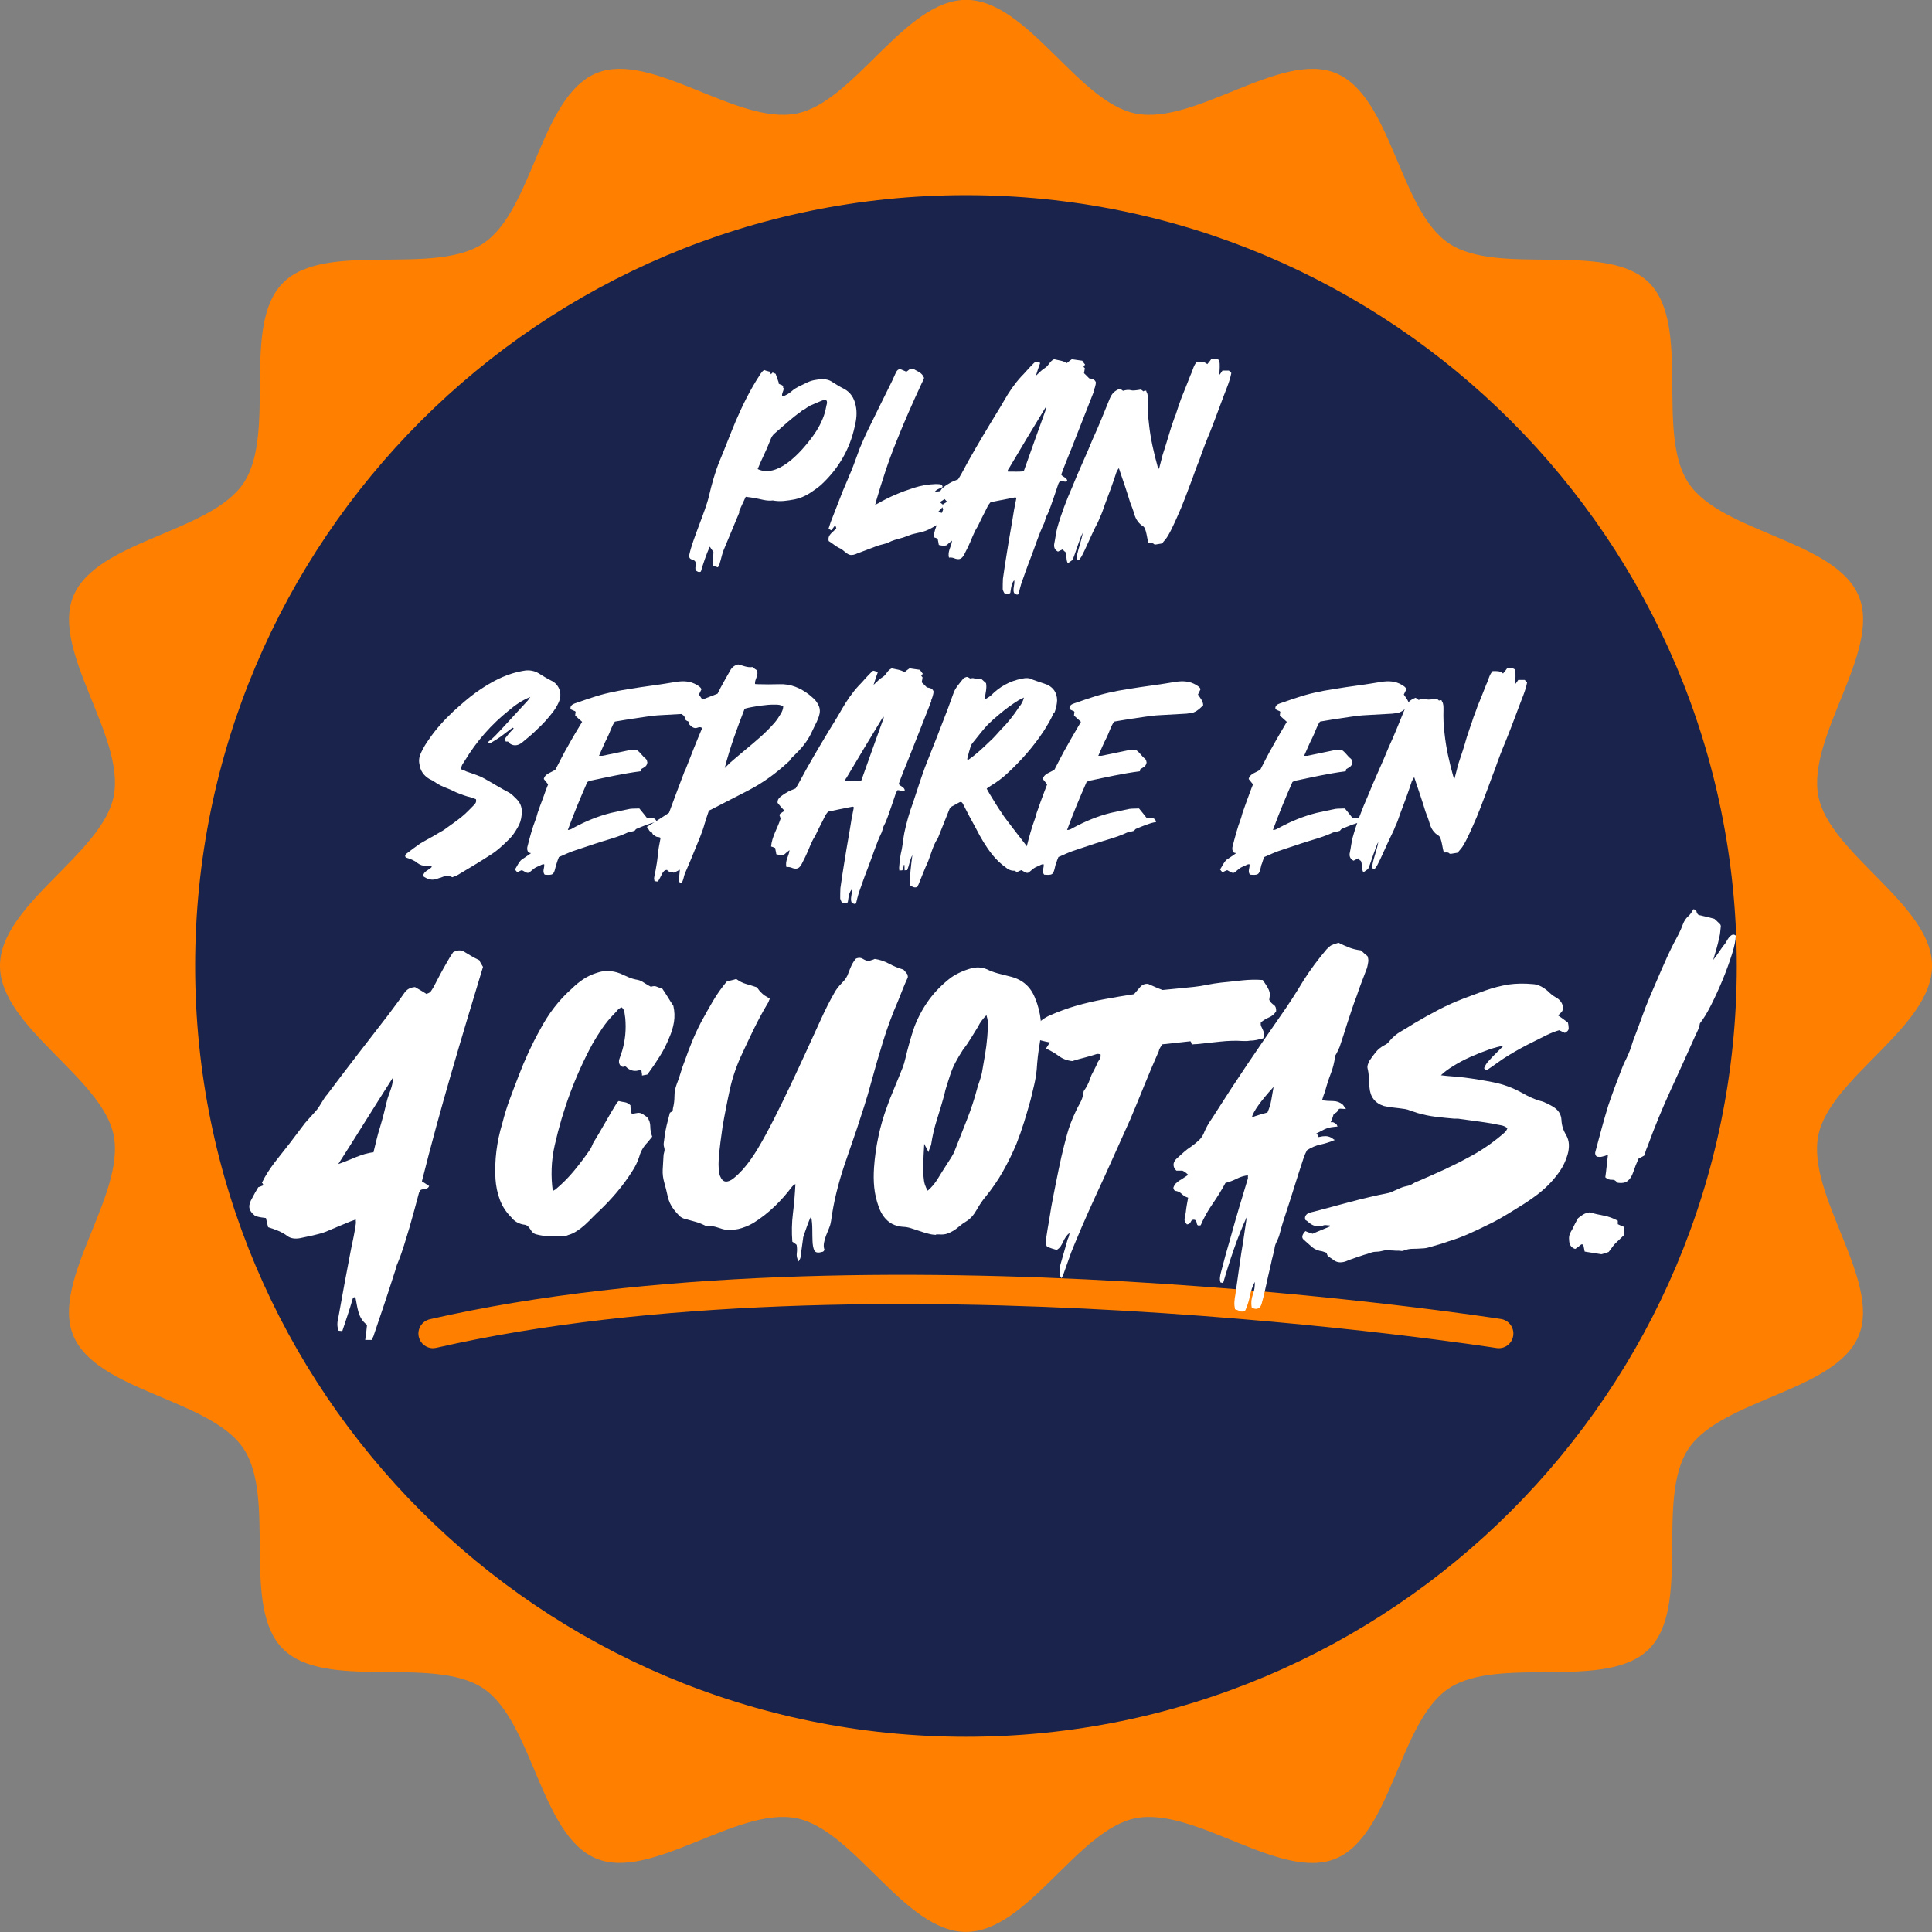 <svg width="124" height="124" viewBox="0 0 124 124" fill="none" xmlns="http://www.w3.org/2000/svg">
<rect x="0" y="0" width="124" height="124" fill="#808080" stroke="none"/>
<g clip-path="url(#clip0_437_1148)">
<path d="M124 61.998C124 65.929 117.438 69.168 116.703 72.882C115.944 76.71 120.752 82.206 119.296 85.728C117.811 89.31 110.509 89.791 108.373 92.978C106.224 96.188 108.562 103.113 105.837 105.837C103.117 108.557 96.188 106.224 92.978 108.369C89.791 110.504 89.315 117.801 85.728 119.291C82.206 120.752 76.71 115.944 72.882 116.698C69.168 117.433 65.929 123.995 61.998 123.995C58.066 123.995 54.828 117.433 51.113 116.698C47.285 115.939 41.789 120.747 38.268 119.286C34.685 117.801 34.204 110.499 31.018 108.364C27.808 106.214 20.883 108.552 18.158 105.828C15.438 103.108 17.771 96.178 15.627 92.968C13.491 89.782 6.194 89.305 4.705 85.718C3.243 82.197 8.051 76.7 7.297 72.873C6.562 69.158 0 65.92 0 61.988C0 58.057 6.562 54.818 7.297 51.104C8.056 47.276 3.248 41.78 4.709 38.258C6.194 34.676 13.496 34.195 15.631 31.008C17.781 27.798 15.443 20.873 18.168 18.149C20.887 15.429 27.817 17.762 31.027 15.617C34.214 13.482 34.69 6.185 38.277 4.695C41.798 3.234 47.295 8.042 51.123 7.288C54.837 6.552 58.076 -0.009 62.007 -0.009C65.939 -0.009 69.177 6.552 72.891 7.288C76.719 8.047 82.216 3.238 85.737 4.695C89.32 6.18 89.8 13.482 92.987 15.617C96.197 17.767 103.122 15.429 105.847 18.153C108.567 20.873 106.233 27.803 108.378 31.013C110.513 34.2 117.811 34.676 119.3 38.263C120.762 41.784 115.953 47.281 116.708 51.108C117.443 54.823 124.005 58.062 124.005 61.993L124 61.998Z" fill="#FF8000"/>
<path d="M61.998 111.47C89.321 111.47 111.47 89.321 111.47 61.998C111.47 34.675 89.321 12.525 61.998 12.525C34.675 12.525 12.525 34.675 12.525 61.998C12.525 89.321 34.675 111.47 61.998 111.47Z" fill="#19234B"/>
<path d="M27.798 86.534C27.369 86.534 26.978 86.237 26.879 85.803C26.761 85.294 27.082 84.79 27.586 84.672C55.469 78.294 95.933 84.596 96.339 84.657C96.853 84.738 97.201 85.223 97.121 85.737C97.041 86.251 96.56 86.604 96.042 86.519C95.641 86.454 55.526 80.212 28.006 86.505C27.935 86.519 27.864 86.529 27.793 86.529L27.798 86.534Z" fill="#FF8000"/>
<path d="M41.798 63.327C41.931 63.28 42.048 63.28 42.152 63.327C42.256 63.374 42.378 63.416 42.506 63.45C42.619 63.614 42.732 63.789 42.85 63.977C42.963 64.166 43.085 64.355 43.217 64.553C43.298 64.911 43.312 65.264 43.255 65.604C43.199 65.948 43.095 66.283 42.949 66.608C42.784 67.018 42.59 67.404 42.359 67.772C42.133 68.14 41.888 68.503 41.624 68.861C41.591 68.927 41.558 68.965 41.525 68.97C41.492 68.979 41.388 68.998 41.205 69.031C41.205 68.965 41.205 68.913 41.19 68.871C41.181 68.828 41.176 68.786 41.176 68.734C41.143 68.734 41.124 68.72 41.115 68.696C41.106 68.673 41.087 68.668 41.054 68.682C40.761 68.781 40.488 68.729 40.248 68.536C40.182 68.456 40.125 68.427 40.078 68.451C40.031 68.475 39.979 68.479 39.932 68.465C39.767 68.385 39.706 68.239 39.734 68.027C39.767 67.928 39.8 67.829 39.833 67.734C39.866 67.635 39.899 67.537 39.932 67.442C40.031 67.098 40.097 66.759 40.13 66.415C40.163 66.07 40.163 65.712 40.13 65.34C40.111 65.208 40.097 65.085 40.078 64.972C40.064 64.859 40.007 64.751 39.908 64.656C39.795 64.689 39.706 64.746 39.639 64.826C39.574 64.906 39.503 64.991 39.418 65.071C39.14 65.349 38.89 65.656 38.659 65.99C38.428 66.325 38.216 66.664 38.023 67.004C36.929 69.026 36.123 71.195 35.6 73.514C35.487 74.018 35.421 74.523 35.406 75.017C35.388 75.517 35.416 75.993 35.482 76.451C35.515 76.418 35.553 76.394 35.59 76.375C35.633 76.361 35.666 76.333 35.699 76.3C36.123 75.942 36.51 75.55 36.858 75.126C37.207 74.702 37.547 74.254 37.872 73.778C37.905 73.731 37.938 73.669 37.971 73.594C38.004 73.519 38.037 73.443 38.07 73.363C38.329 72.939 38.584 72.51 38.829 72.076C39.074 71.642 39.324 71.218 39.588 70.789C39.602 70.756 39.644 70.714 39.71 70.667C39.842 70.7 39.965 70.723 40.087 70.742C40.21 70.756 40.337 70.822 40.465 70.94C40.465 71.02 40.465 71.105 40.479 71.185C40.488 71.265 40.498 71.355 40.516 71.454C40.531 71.454 40.549 71.454 40.563 71.468C40.578 71.477 40.596 71.482 40.611 71.482C40.724 71.468 40.818 71.449 40.893 71.435C40.964 71.421 41.03 71.421 41.087 71.435C41.143 71.449 41.205 71.482 41.271 71.52C41.337 71.562 41.426 71.624 41.539 71.704C41.671 71.883 41.737 72.081 41.737 72.302C41.737 72.524 41.78 72.741 41.86 72.953C41.794 73.033 41.742 73.099 41.7 73.151C41.657 73.198 41.615 73.259 41.563 73.32C41.304 73.58 41.12 73.891 41.025 74.249C40.912 74.593 40.757 74.909 40.559 75.201C40.267 75.659 39.951 76.088 39.616 76.488C39.281 76.889 38.918 77.275 38.527 77.653C38.381 77.785 38.225 77.936 38.06 78.105C37.895 78.275 37.73 78.44 37.561 78.595C37.391 78.751 37.212 78.888 37.023 79.01C36.835 79.133 36.651 79.218 36.472 79.265C36.373 79.312 36.269 79.34 36.156 79.34H35.274C34.982 79.34 34.685 79.298 34.393 79.218C34.261 79.185 34.143 79.081 34.039 78.902C33.931 78.723 33.813 78.624 33.686 78.609C33.309 78.562 33.017 78.397 32.804 78.119C32.479 77.794 32.239 77.422 32.083 77.007C31.927 76.592 31.833 76.149 31.8 75.673C31.767 75.055 31.786 74.447 31.861 73.863C31.937 73.273 32.059 72.689 32.239 72.1C32.371 71.576 32.526 71.062 32.715 70.558C32.903 70.054 33.092 69.545 33.29 69.04C33.681 68.013 34.129 67.042 34.638 66.127C35.194 65.066 35.878 64.175 36.693 63.459C36.92 63.233 37.169 63.025 37.438 62.846C37.707 62.667 38.004 62.53 38.329 62.431C38.8 62.266 39.291 62.285 39.8 62.478C39.979 62.559 40.163 62.644 40.351 62.724C40.54 62.804 40.738 62.86 40.95 62.893C41.082 62.926 41.209 62.988 41.341 63.077C41.473 63.167 41.619 63.252 41.784 63.336L41.798 63.327Z" fill="white"/>
<path d="M51.123 79.892C51.09 79.859 51.047 79.826 51 79.793C50.953 79.76 50.901 79.727 50.854 79.694C50.807 79.09 50.816 78.487 50.892 77.884C50.967 77.28 51.019 76.653 51.052 75.998C50.986 76.031 50.944 76.059 50.915 76.083C50.892 76.106 50.864 76.135 50.831 76.168C50.486 76.625 50.114 77.049 49.704 77.441C49.294 77.832 48.846 78.185 48.356 78.492C48.044 78.671 47.719 78.803 47.375 78.883C47.196 78.916 47.026 78.935 46.876 78.944C46.72 78.954 46.555 78.93 46.376 78.883C46.23 78.836 46.084 78.789 45.937 78.746C45.791 78.704 45.636 78.694 45.471 78.709C45.391 78.709 45.334 78.699 45.301 78.685C45.089 78.572 44.877 78.487 44.665 78.426C44.453 78.369 44.231 78.308 44.005 78.242C43.84 78.209 43.703 78.138 43.59 78.02C43.477 77.907 43.364 77.775 43.246 77.629C43.048 77.37 42.92 77.087 42.855 76.785C42.788 76.484 42.718 76.187 42.633 75.894C42.553 75.616 42.52 75.343 42.534 75.074C42.553 74.805 42.567 74.532 42.581 74.254C42.581 74.141 42.6 74.037 42.628 73.948C42.661 73.858 42.661 73.754 42.628 73.641C42.595 73.542 42.586 73.438 42.605 73.325C42.623 73.212 42.638 73.099 42.652 72.981C42.652 72.849 42.675 72.698 42.727 72.514C42.76 72.335 42.803 72.156 42.85 71.977C42.897 71.798 42.949 71.609 42.996 71.416C43.029 71.402 43.057 71.383 43.081 71.369C43.104 71.355 43.133 71.326 43.166 71.293C43.18 71.26 43.189 71.213 43.189 71.147C43.255 70.888 43.288 70.624 43.288 70.365C43.288 70.106 43.335 69.842 43.434 69.582C43.533 69.337 43.618 69.087 43.689 68.838C43.764 68.583 43.849 68.338 43.948 68.093C44.094 67.668 44.255 67.249 44.424 66.834C44.594 66.419 44.787 66.004 44.999 65.599C45.245 65.142 45.499 64.694 45.758 64.251C46.017 63.808 46.315 63.393 46.64 63.002C46.739 62.969 46.838 62.94 46.946 62.917C47.055 62.893 47.154 62.865 47.253 62.832C47.451 62.978 47.658 63.087 47.889 63.153C48.115 63.219 48.356 63.289 48.601 63.374C48.667 63.506 48.78 63.643 48.945 63.789C49.011 63.855 49.082 63.907 49.166 63.949C49.247 63.992 49.331 64.043 49.412 64.109C49.379 64.157 49.36 64.199 49.35 64.232C49.341 64.265 49.331 64.298 49.313 64.331C48.968 64.901 48.657 65.481 48.37 66.07C48.082 66.66 47.804 67.254 47.526 67.857C47.201 68.592 46.965 69.323 46.814 70.058C46.734 70.436 46.654 70.808 46.583 71.185C46.508 71.562 46.442 71.935 46.376 72.312C46.329 72.637 46.282 72.972 46.239 73.316C46.197 73.66 46.159 73.999 46.131 74.343C46.098 74.881 46.131 75.263 46.215 75.48C46.305 75.701 46.423 75.819 46.569 75.833C46.715 75.847 46.89 75.781 47.083 75.626C47.281 75.47 47.474 75.281 47.672 75.065C47.87 74.843 48.044 74.617 48.209 74.381C48.374 74.145 48.502 73.943 48.601 73.782C48.945 73.212 49.298 72.562 49.666 71.836C50.034 71.11 50.397 70.37 50.755 69.611C51.113 68.852 51.462 68.107 51.797 67.371C52.132 66.636 52.438 65.967 52.716 65.363C52.975 64.793 53.244 64.26 53.522 63.775C53.635 63.548 53.814 63.308 54.059 63.063C54.258 62.865 54.385 62.662 54.451 62.45C54.517 62.271 54.587 62.106 54.658 61.95C54.734 61.795 54.823 61.654 54.941 61.522C55.106 61.456 55.247 61.46 55.37 61.536C55.492 61.611 55.62 61.663 55.747 61.696C55.813 61.663 55.879 61.639 55.945 61.62C56.011 61.606 56.077 61.578 56.143 61.545C56.468 61.592 56.775 61.696 57.062 61.852C57.345 62.007 57.651 62.134 57.981 62.229C58.014 62.262 58.057 62.304 58.104 62.365C58.151 62.422 58.203 62.483 58.25 62.549C58.25 62.582 58.25 62.62 58.264 62.658C58.274 62.7 58.264 62.733 58.25 62.766C58.137 63.011 58.029 63.256 57.934 63.501C57.835 63.746 57.736 63.992 57.642 64.237C57.265 65.099 56.944 65.972 56.676 66.844C56.407 67.716 56.148 68.602 55.907 69.498C55.775 69.988 55.634 70.478 55.478 70.963C55.323 71.454 55.163 71.944 55.002 72.43L54.196 74.777C53.998 75.366 53.828 75.956 53.682 76.55C53.536 77.144 53.423 77.752 53.338 78.374C53.319 78.506 53.282 78.652 53.216 78.812C53.15 78.977 53.084 79.138 53.018 79.302C52.952 79.468 52.909 79.628 52.881 79.793C52.858 79.958 52.867 80.094 52.919 80.208C52.886 80.288 52.843 80.335 52.796 80.344C52.749 80.354 52.688 80.363 52.627 80.382C52.428 80.415 52.306 80.363 52.249 80.222C52.193 80.085 52.16 79.901 52.15 79.67C52.141 79.444 52.136 79.189 52.136 78.911C52.136 78.633 52.113 78.355 52.061 78.077C52.028 78.124 51.981 78.218 51.924 78.36C51.867 78.496 51.816 78.642 51.764 78.789C51.717 78.935 51.665 79.076 51.618 79.204C51.571 79.335 51.542 79.434 51.542 79.496C51.509 79.708 51.481 79.911 51.457 80.109C51.434 80.307 51.406 80.509 51.373 80.721C51.373 80.754 51.33 80.835 51.25 80.966C51.151 80.769 51.113 80.589 51.142 80.415C51.165 80.245 51.16 80.066 51.127 79.887L51.123 79.892Z" fill="white"/>
<path d="M60.079 79.255C59.933 79.255 59.763 79.232 59.58 79.18C59.391 79.133 59.202 79.076 59.019 79.01C58.83 78.944 58.641 78.883 58.458 78.826C58.269 78.77 58.104 78.742 57.958 78.742C57.548 78.709 57.218 78.576 56.968 78.35C56.713 78.124 56.525 77.822 56.393 77.445C56.247 77.04 56.153 76.625 56.11 76.21C56.068 75.795 56.068 75.376 56.096 74.951C56.143 74.268 56.237 73.599 56.379 72.943C56.515 72.293 56.699 71.656 56.93 71.034C57.043 70.709 57.166 70.388 57.298 70.082C57.43 69.771 57.557 69.455 57.689 69.13C57.769 68.932 57.849 68.743 57.92 68.555C57.996 68.366 58.057 68.168 58.104 67.956C58.184 67.612 58.274 67.268 58.373 66.914C58.472 66.565 58.575 66.226 58.688 65.901C58.934 65.264 59.249 64.685 59.631 64.161C60.013 63.638 60.485 63.167 61.036 62.742C61.446 62.464 61.899 62.262 62.408 62.13C62.785 62.05 63.143 62.097 63.483 62.276C63.709 62.375 63.945 62.45 64.18 62.507C64.416 62.563 64.656 62.625 64.901 62.691C65.651 62.889 66.165 63.35 66.443 64.086C66.82 65 66.914 65.953 66.735 66.947C66.688 67.225 66.646 67.508 66.613 67.791C66.58 68.079 66.556 68.366 66.537 68.658C66.504 68.984 66.452 69.309 66.377 69.625C66.302 69.941 66.226 70.266 66.146 70.591C66.014 71.062 65.877 71.539 65.731 72.01C65.585 72.481 65.42 72.948 65.241 73.405C64.982 74.028 64.689 74.617 64.374 75.178C64.058 75.739 63.685 76.281 63.261 76.804C63.063 77.035 62.874 77.313 62.686 77.648C62.497 77.983 62.276 78.232 62.012 78.393C61.847 78.492 61.706 78.591 61.583 78.699C61.46 78.808 61.333 78.897 61.206 78.982C61.074 79.062 60.937 79.128 60.791 79.18C60.645 79.227 60.475 79.246 60.277 79.227H60.079V79.251V79.255ZM63.308 65.161C63.077 65.392 62.898 65.632 62.771 65.896C62.606 66.155 62.45 66.415 62.295 66.669C62.139 66.924 61.974 67.164 61.795 67.39C61.616 67.668 61.456 67.937 61.319 68.197C61.182 68.456 61.06 68.743 60.965 69.054C60.899 69.266 60.833 69.469 60.767 69.667C60.701 69.865 60.645 70.077 60.598 70.304C60.452 70.827 60.296 71.35 60.131 71.869C59.966 72.392 59.843 72.92 59.763 73.457C59.745 73.523 59.721 73.594 59.688 73.665C59.655 73.74 59.622 73.834 59.589 73.948C59.542 73.834 59.49 73.735 59.443 73.655C59.396 73.575 59.353 73.49 59.32 73.41C59.287 73.933 59.268 74.362 59.259 74.697C59.249 75.032 59.259 75.3 59.273 75.503C59.287 75.706 59.316 75.88 59.358 76.017C59.4 76.154 59.462 76.29 59.542 76.422C59.801 76.196 60.018 75.937 60.192 75.649C60.362 75.366 60.541 75.084 60.72 74.805C60.833 74.626 60.947 74.457 61.05 74.292C61.154 74.127 61.243 73.957 61.305 73.778C61.564 73.127 61.823 72.477 62.073 71.831C62.328 71.185 62.544 70.52 62.724 69.837C62.771 69.672 62.827 69.512 62.884 69.347C62.941 69.182 62.988 69.021 63.021 68.856C63.087 68.465 63.153 68.083 63.219 67.706C63.285 67.329 63.332 66.947 63.365 66.556C63.379 66.33 63.398 66.103 63.412 65.882C63.426 65.66 63.393 65.42 63.313 65.161H63.308Z" fill="white"/>
<path d="M76.498 67.023C76.465 66.976 76.451 66.938 76.451 66.914C76.451 66.891 76.437 66.862 76.404 66.829C76.111 66.862 75.814 66.895 75.513 66.928C75.211 66.961 74.904 66.994 74.593 67.027C74.546 67.108 74.499 67.183 74.457 67.249C74.414 67.315 74.386 67.386 74.372 67.471C74.047 68.206 73.736 68.936 73.443 69.662C73.151 70.388 72.849 71.119 72.538 71.855C72.26 72.477 71.987 73.08 71.718 73.679C71.449 74.273 71.176 74.881 70.898 75.503C70.554 76.238 70.219 76.969 69.894 77.695C69.568 78.421 69.248 79.161 68.941 79.911C68.809 80.222 68.692 80.528 68.588 80.839C68.479 81.15 68.371 81.457 68.258 81.768C68.239 81.801 68.225 81.839 68.211 81.876C68.197 81.919 68.168 81.971 68.135 82.037C68.055 81.923 68.013 81.857 68.013 81.839C68.027 81.725 68.032 81.608 68.027 81.495C68.017 81.381 68.027 81.263 68.065 81.15C68.145 80.872 68.225 80.603 68.296 80.344C68.371 80.085 68.446 79.816 68.527 79.538C68.56 79.472 68.583 79.411 68.602 79.354C68.616 79.298 68.635 79.218 68.649 79.123C68.55 79.204 68.47 79.293 68.404 79.392C68.338 79.491 68.281 79.59 68.234 79.698C68.187 79.802 68.131 79.901 68.074 79.991C68.017 80.08 67.933 80.156 67.82 80.222C67.64 80.175 67.438 80.109 67.207 80.024C67.141 79.911 67.112 79.797 67.122 79.694C67.131 79.585 67.141 79.486 67.159 79.387C67.207 79.062 67.258 78.737 67.32 78.407C67.376 78.082 67.428 77.756 67.48 77.426C67.579 76.903 67.678 76.38 67.787 75.847C67.89 75.319 68.003 74.791 68.117 74.268C68.23 73.778 68.352 73.292 68.484 72.811C68.616 72.331 68.795 71.855 69.022 71.378C69.121 71.166 69.219 70.968 69.328 70.78C69.432 70.591 69.502 70.384 69.535 70.157C69.535 70.091 69.549 70.035 69.582 69.988C69.615 69.941 69.648 69.889 69.681 69.842C69.762 69.71 69.832 69.578 69.889 69.436C69.945 69.299 69.997 69.153 70.049 69.007C70.115 68.875 70.186 68.743 70.257 68.602C70.332 68.465 70.393 68.329 70.44 68.197C70.488 68.116 70.539 68.036 70.587 67.966C70.634 67.89 70.653 67.791 70.634 67.659C70.587 67.659 70.539 67.659 70.497 67.645C70.455 67.635 70.412 67.645 70.36 67.659C70.115 67.739 69.861 67.815 69.601 67.881C69.342 67.947 69.078 68.017 68.819 68.102C68.494 68.069 68.201 67.961 67.951 67.772C67.697 67.584 67.424 67.428 67.131 67.296C67.211 67.183 67.296 67.051 67.376 66.905C67.197 66.872 67.032 66.834 66.886 66.796C66.74 66.754 66.599 66.721 66.471 66.688C66.391 66.556 66.358 66.433 66.372 66.311C66.391 66.188 66.396 66.07 66.396 65.957C66.655 65.599 66.999 65.33 67.424 65.151C67.683 65.038 67.951 64.93 68.22 64.831C68.489 64.732 68.762 64.642 69.04 64.562C69.658 64.383 70.285 64.237 70.912 64.124C71.539 64.01 72.166 63.902 72.783 63.808C72.915 63.662 73.043 63.511 73.174 63.355C73.306 63.2 73.476 63.129 73.688 63.148C73.868 63.228 74.032 63.303 74.188 63.369C74.344 63.435 74.485 63.492 74.617 63.539C74.961 63.506 75.296 63.473 75.63 63.44C75.965 63.407 76.295 63.374 76.62 63.341C76.913 63.308 77.205 63.266 77.488 63.204C77.771 63.148 78.063 63.101 78.355 63.068C78.826 63.021 79.284 62.969 79.727 62.922C80.165 62.874 80.608 62.865 81.047 62.898C81.193 63.11 81.301 63.275 81.363 63.388C81.429 63.501 81.466 63.6 81.485 63.681C81.499 63.761 81.504 63.836 81.499 63.902C81.49 63.968 81.481 64.058 81.462 64.171C81.528 64.303 81.622 64.406 81.745 64.491C81.867 64.571 81.919 64.713 81.905 64.906C81.792 65.085 81.641 65.217 81.452 65.297C81.264 65.377 81.089 65.486 80.924 65.618C80.91 65.717 80.915 65.802 80.948 65.873C80.981 65.943 81.019 66.023 81.056 66.103C81.099 66.184 81.122 66.273 81.132 66.363C81.141 66.452 81.118 66.547 81.07 66.646C80.938 66.679 80.802 66.712 80.656 66.745C80.509 66.778 80.363 66.792 80.217 66.792C80.137 66.806 80.066 66.815 80.01 66.815H79.802C79.312 66.782 78.817 66.796 78.308 66.853C77.804 66.91 77.304 66.961 76.814 67.013C76.682 67.013 76.578 67.023 76.498 67.037V67.023Z" fill="white"/>
<path d="M86.388 71.18C86.19 71.166 86.072 71.157 86.02 71.157C85.968 71.157 85.94 71.171 85.921 71.195C85.902 71.218 85.879 71.26 85.846 71.317C85.812 71.374 85.732 71.435 85.6 71.501C85.534 71.713 85.487 71.85 85.454 71.916C85.421 71.982 85.407 72.019 85.417 72.024C85.426 72.034 85.454 72.034 85.501 72.024C85.549 72.015 85.633 72.052 85.746 72.133C85.779 72.147 85.812 72.208 85.846 72.302C85.68 72.316 85.549 72.335 85.44 72.349C85.332 72.364 85.237 72.392 85.148 72.425C85.058 72.458 84.959 72.5 84.856 72.562C84.747 72.618 84.615 72.689 84.45 72.769C84.53 72.802 84.582 72.835 84.596 72.868C84.611 72.901 84.62 72.924 84.62 72.943V72.981C84.62 72.981 84.644 72.981 84.695 72.967C84.827 72.934 84.95 72.92 85.072 72.92C85.195 72.92 85.322 72.953 85.45 73.019C85.483 73.033 85.511 73.056 85.534 73.08C85.558 73.104 85.605 73.132 85.671 73.165C85.36 73.297 85.054 73.396 84.752 73.457C84.45 73.523 84.163 73.646 83.885 73.825C83.804 73.971 83.729 74.145 83.663 74.339C83.451 74.975 83.248 75.612 83.05 76.248C82.852 76.884 82.65 77.521 82.437 78.157C82.371 78.355 82.31 78.548 82.254 78.746C82.197 78.944 82.145 79.138 82.093 79.335C82.046 79.468 81.985 79.595 81.924 79.727C81.858 79.859 81.815 79.995 81.801 80.142C81.768 80.307 81.73 80.457 81.693 80.608C81.65 80.754 81.617 80.91 81.584 81.075C81.551 81.221 81.518 81.362 81.485 81.504C81.452 81.641 81.419 81.787 81.386 81.933C81.32 82.211 81.259 82.489 81.202 82.767C81.146 83.045 81.075 83.323 80.995 83.597C80.981 83.696 80.938 83.795 80.872 83.889C80.726 84.035 80.547 84.045 80.335 83.913C80.288 83.635 80.311 83.361 80.41 83.093C80.509 82.824 80.547 82.55 80.533 82.272C80.387 82.564 80.278 82.876 80.217 83.201C80.151 83.526 80.052 83.828 79.925 84.106C79.793 84.186 79.68 84.205 79.581 84.153C79.482 84.106 79.378 84.064 79.265 84.031C79.232 83.866 79.218 83.715 79.227 83.564C79.237 83.418 79.255 83.262 79.288 83.097C79.369 82.508 79.453 81.928 79.534 81.348C79.614 80.769 79.703 80.184 79.802 79.6C79.835 79.354 79.873 79.105 79.911 78.855C79.953 78.6 79.986 78.355 80.019 78.11C79.708 78.793 79.43 79.486 79.189 80.189C78.944 80.891 78.718 81.608 78.506 82.343C78.473 82.343 78.445 82.343 78.421 82.329C78.397 82.319 78.369 82.315 78.336 82.315C78.303 82.216 78.289 82.117 78.299 82.008C78.308 81.9 78.327 81.791 78.36 81.678C78.459 81.301 78.558 80.933 78.652 80.575C78.751 80.217 78.855 79.849 78.968 79.472C79.147 78.822 79.331 78.176 79.519 77.54C79.708 76.903 79.897 76.267 80.094 75.63V75.432C79.835 75.465 79.595 75.541 79.373 75.654C79.152 75.767 78.911 75.857 78.652 75.923C78.407 76.38 78.133 76.823 77.832 77.257C77.53 77.69 77.271 78.148 77.064 78.638C76.917 78.685 76.837 78.652 76.818 78.539C76.804 78.426 76.762 78.341 76.696 78.294C76.564 78.261 76.479 78.294 76.436 78.402C76.394 78.511 76.309 78.572 76.182 78.586C76.05 78.454 76.003 78.322 76.036 78.181C76.069 78.044 76.092 77.907 76.111 77.775C76.125 77.629 76.149 77.483 76.172 77.337C76.196 77.191 76.224 77.035 76.257 76.87C76.092 76.823 75.956 76.738 75.843 76.625C75.729 76.512 75.583 76.446 75.404 76.427C75.324 76.347 75.296 76.267 75.319 76.196C75.343 76.125 75.39 76.045 75.456 75.965C75.503 75.918 75.564 75.866 75.626 75.819C75.687 75.772 75.758 75.729 75.824 75.696L76.262 75.404C76.196 75.338 76.135 75.286 76.078 75.244C76.022 75.201 75.96 75.168 75.894 75.135H75.503C75.437 75.069 75.4 75.022 75.381 74.989C75.267 74.763 75.315 74.551 75.527 74.353C75.673 74.221 75.824 74.089 75.979 73.948C76.135 73.811 76.3 73.683 76.479 73.57C76.658 73.438 76.823 73.306 76.969 73.165C77.115 73.028 77.228 72.844 77.313 72.613C77.412 72.387 77.53 72.17 77.667 71.963C77.804 71.76 77.94 71.553 78.072 71.341C78.723 70.313 79.387 69.299 80.066 68.296C80.745 67.291 81.433 66.287 82.136 65.274C82.414 64.883 82.678 64.491 82.932 64.1C83.187 63.709 83.432 63.308 83.677 62.903C84.115 62.219 84.606 61.559 85.148 60.923C85.28 60.791 85.379 60.706 85.454 60.668C85.53 60.626 85.68 60.574 85.907 60.508C86.133 60.621 86.364 60.725 86.59 60.814C86.817 60.904 87.071 60.965 87.349 60.998C87.415 61.064 87.481 61.126 87.547 61.182C87.613 61.239 87.684 61.3 87.769 61.366C87.816 61.498 87.835 61.625 87.816 61.743C87.797 61.866 87.773 61.993 87.74 62.12C87.627 62.431 87.51 62.733 87.396 63.025C87.283 63.318 87.175 63.614 87.081 63.907C86.967 64.199 86.859 64.496 86.765 64.788C86.666 65.081 86.567 65.377 86.472 65.67C86.392 65.929 86.308 66.188 86.227 66.443C86.147 66.697 86.062 66.943 85.982 67.188C85.949 67.268 85.916 67.343 85.883 67.409C85.85 67.475 85.817 67.541 85.784 67.607C85.718 67.706 85.685 67.777 85.685 67.829C85.638 68.206 85.544 68.574 85.402 68.932C85.266 69.29 85.148 69.658 85.049 70.035C85.016 70.115 84.983 70.205 84.95 70.304C84.917 70.403 84.884 70.506 84.851 70.619C85.077 70.652 85.313 70.667 85.549 70.667C85.784 70.667 85.992 70.742 86.171 70.888C86.204 70.921 86.232 70.959 86.256 70.996C86.279 71.039 86.326 71.1 86.392 71.18H86.388ZM81.74 69.761C80.91 70.676 80.443 71.326 80.344 71.718C80.509 71.652 80.67 71.595 80.835 71.548C81 71.501 81.169 71.449 81.348 71.402C81.462 71.143 81.546 70.874 81.594 70.605C81.641 70.337 81.692 70.054 81.74 69.761Z" fill="white"/>
<path d="M85.237 80.627C85.204 80.594 85.171 80.519 85.138 80.406C85.091 80.391 85.044 80.373 85.002 80.358C84.959 80.344 84.917 80.325 84.865 80.311C84.606 80.278 84.389 80.189 84.215 80.043C84.045 79.896 83.871 79.741 83.687 79.576C83.522 79.444 83.555 79.255 83.786 79.015C83.852 79.048 83.922 79.076 83.993 79.1C84.068 79.123 84.153 79.152 84.248 79.185C84.427 79.105 84.606 79.024 84.785 78.954C84.964 78.878 85.153 78.803 85.346 78.723V78.647C85.266 78.647 85.186 78.647 85.115 78.633C85.04 78.624 84.964 78.633 84.884 78.671C84.54 78.77 84.224 78.68 83.932 78.402C83.899 78.369 83.852 78.336 83.786 78.303C83.72 78.138 83.772 78.001 83.932 77.888C84.078 77.822 84.21 77.785 84.323 77.766C85.124 77.554 85.916 77.341 86.708 77.129C87.5 76.917 88.302 76.729 89.117 76.568C89.249 76.535 89.339 76.502 89.386 76.469C89.565 76.389 89.73 76.314 89.885 76.248C90.041 76.182 90.206 76.135 90.385 76.102C90.498 76.069 90.607 76.022 90.701 75.956C90.8 75.89 90.904 75.843 91.022 75.809C91.592 75.564 92.153 75.314 92.7 75.065C93.246 74.81 93.789 74.537 94.326 74.244C95.061 73.853 95.745 73.386 96.381 72.849C96.461 72.783 96.537 72.717 96.603 72.651C96.669 72.585 96.716 72.505 96.749 72.406C96.617 72.307 96.48 72.246 96.334 72.222C96.188 72.199 96.042 72.17 95.896 72.137C95.537 72.071 95.179 72.015 94.821 71.968C94.463 71.921 94.104 71.869 93.746 71.822C93.666 71.807 93.595 71.798 93.539 71.798H93.331C92.921 71.765 92.525 71.722 92.134 71.675C91.743 71.628 91.352 71.543 90.96 71.43C90.88 71.397 90.805 71.374 90.739 71.355C90.673 71.341 90.602 71.312 90.517 71.279C90.404 71.232 90.291 71.199 90.173 71.18C90.06 71.166 89.942 71.147 89.829 71.133C89.471 71.1 89.136 71.053 88.825 70.987C88.254 70.808 87.943 70.407 87.896 69.79C87.882 69.578 87.868 69.37 87.858 69.168C87.849 68.965 87.821 68.762 87.774 68.569C87.755 68.489 87.764 68.404 87.797 68.31C87.83 68.22 87.863 68.145 87.896 68.079C88.028 67.881 88.16 67.701 88.302 67.527C88.443 67.353 88.617 67.211 88.829 67.098C88.895 67.065 88.957 67.027 89.013 66.99C89.07 66.947 89.117 66.905 89.15 66.853C89.376 66.575 89.636 66.353 89.923 66.193C90.206 66.028 90.489 65.858 90.767 65.679C91.29 65.368 91.809 65.081 92.323 64.812C92.836 64.543 93.369 64.303 93.925 64.091C94.397 63.911 94.877 63.737 95.358 63.563C95.839 63.393 96.334 63.266 96.838 63.185C97.31 63.12 97.824 63.11 98.38 63.162C98.691 63.176 99.007 63.327 99.332 63.6C99.511 63.779 99.676 63.911 99.822 63.992C100.101 64.138 100.261 64.341 100.313 64.604C100.327 64.751 100.299 64.864 100.228 64.949C100.152 65.029 100.077 65.104 99.997 65.17C100.11 65.25 100.223 65.33 100.327 65.401C100.431 65.477 100.534 65.552 100.633 65.632C100.666 65.764 100.68 65.887 100.68 66C100.68 66.113 100.6 66.212 100.435 66.292C100.355 66.259 100.233 66.203 100.068 66.122C99.789 66.203 99.521 66.311 99.261 66.438C99.002 66.57 98.738 66.697 98.479 66.829C97.909 67.108 97.371 67.4 96.862 67.711C96.617 67.857 96.376 68.017 96.141 68.187C95.905 68.357 95.665 68.526 95.42 68.687C95.387 68.673 95.358 68.654 95.335 68.64C95.311 68.625 95.283 68.597 95.25 68.564C95.316 68.399 95.396 68.263 95.495 68.149C95.594 68.036 95.698 67.923 95.811 67.805L96.494 67.122C96.249 67.155 95.933 67.235 95.552 67.367C95.17 67.499 94.778 67.654 94.378 67.834C93.977 68.013 93.605 68.211 93.265 68.423C92.921 68.635 92.662 68.833 92.483 69.012C92.742 69.045 93.001 69.069 93.251 69.087C93.506 69.102 93.76 69.13 94.024 69.163C94.642 69.243 95.259 69.347 95.872 69.469C96.485 69.592 97.074 69.809 97.645 70.12C97.871 70.252 98.097 70.365 98.319 70.464C98.54 70.563 98.781 70.643 99.04 70.709C99.238 70.789 99.431 70.888 99.629 71.001C100.006 71.213 100.2 71.506 100.218 71.883C100.233 72.227 100.332 72.543 100.511 72.835C100.624 73.033 100.685 73.236 100.694 73.448C100.704 73.66 100.676 73.882 100.61 74.108C100.496 74.499 100.327 74.853 100.11 75.173C99.888 75.489 99.639 75.791 99.365 76.064C99.134 76.295 98.894 76.502 98.63 76.7C98.366 76.898 98.102 77.082 97.824 77.261C97.48 77.474 97.14 77.686 96.796 77.898C96.452 78.11 96.103 78.308 95.745 78.487C95.288 78.718 94.826 78.935 94.364 79.147C93.897 79.359 93.421 79.538 92.931 79.684C92.751 79.75 92.563 79.812 92.37 79.868C92.172 79.925 91.988 79.977 91.809 80.028C91.71 80.061 91.611 80.085 91.516 80.104C91.418 80.118 91.328 80.127 91.248 80.127C91.05 80.142 90.856 80.151 90.659 80.151C90.46 80.151 90.267 80.193 90.069 80.274C90.036 80.288 89.994 80.292 89.933 80.288C89.876 80.278 89.824 80.274 89.772 80.274C89.64 80.274 89.518 80.274 89.395 80.259C89.273 80.25 89.145 80.245 89.018 80.245C88.905 80.245 88.792 80.259 88.688 80.292C88.58 80.325 88.462 80.34 88.335 80.34C88.207 80.34 88.075 80.363 87.943 80.415C87.811 80.462 87.684 80.504 87.552 80.537C87.354 80.603 87.161 80.669 86.963 80.736C86.765 80.802 86.572 80.872 86.374 80.957C86.048 81.07 85.77 81.032 85.544 80.835C85.497 80.802 85.445 80.769 85.398 80.736C85.351 80.703 85.299 80.669 85.252 80.636L85.237 80.627Z" fill="white"/>
<path d="M27.383 63.776C27.663 63.729 27.71 63.517 27.826 63.352C28.106 62.81 28.363 62.315 28.666 61.796C28.806 61.537 28.97 61.278 29.086 61.113C29.366 60.971 29.553 60.971 29.763 61.066C30.067 61.254 30.37 61.443 30.767 61.631C30.79 61.726 30.907 61.891 31 62.056C29.623 66.604 28.246 71.153 27.079 75.819C27.22 75.913 27.383 76.007 27.546 76.125C27.43 76.385 27.173 76.267 26.986 76.385C26.986 76.432 26.939 76.502 26.893 76.549C26.706 77.28 26.496 78.011 26.286 78.765C26.053 79.519 25.843 80.297 25.539 81.027C25.423 81.263 25.399 81.499 25.306 81.734C24.886 83.054 24.442 84.374 23.999 85.67C23.976 85.788 23.906 85.859 23.859 86H23.439C23.486 85.67 23.532 85.34 23.556 85.034C22.949 84.586 22.949 83.879 22.809 83.266C22.669 83.243 22.646 83.313 22.622 83.408C22.436 84.067 22.202 84.727 21.969 85.434C21.922 85.434 21.829 85.411 21.735 85.411C21.619 85.128 21.642 84.869 21.712 84.586C21.969 83.125 22.249 81.64 22.529 80.179C22.646 79.637 22.762 79.095 22.832 78.576C22.856 78.482 22.832 78.411 22.832 78.27C22.692 78.317 22.576 78.364 22.506 78.388C21.945 78.623 21.409 78.835 20.872 79.071C20.335 79.26 19.775 79.354 19.238 79.472C18.959 79.519 18.655 79.495 18.445 79.33C18.072 79.048 17.652 78.906 17.208 78.765C17.162 78.576 17.115 78.364 17.068 78.176C16.881 78.152 16.672 78.129 16.508 78.081C16.462 78.058 16.392 78.058 16.368 78.034C15.901 77.657 15.925 77.351 16.181 76.903C16.298 76.667 16.438 76.432 16.578 76.196C16.695 76.172 16.811 76.102 16.905 76.078C16.881 76.031 16.881 75.96 16.811 75.913C17.255 74.971 17.955 74.216 18.585 73.391C18.912 72.967 19.238 72.519 19.565 72.095C19.822 71.789 20.102 71.506 20.359 71.2C20.592 70.893 20.755 70.516 21.012 70.233C22.296 68.513 23.626 66.816 24.933 65.119C25.259 64.671 25.609 64.224 25.936 63.752C26.099 63.493 26.333 63.375 26.636 63.352C26.916 63.517 27.173 63.658 27.383 63.8V63.776ZM23.976 73.933C24.116 73.368 24.233 72.826 24.396 72.331C24.559 71.789 24.699 71.247 24.816 70.728C24.933 70.186 25.236 69.739 25.213 69.173C24.046 70.988 22.926 72.826 21.712 74.711C22.552 74.428 23.229 74.028 23.976 73.957V73.933Z" fill="white"/>
<path d="M101.265 78.204C101.378 78.105 101.491 78.02 101.609 77.95C101.727 77.879 101.863 77.832 102.024 77.813C102.316 77.893 102.618 77.964 102.929 78.02C103.24 78.077 103.542 78.19 103.834 78.35V78.572C103.9 78.605 103.961 78.633 104.018 78.657C104.074 78.68 104.145 78.709 104.225 78.742V79.279C104.145 79.359 104.055 79.449 103.956 79.538C103.857 79.628 103.768 79.713 103.688 79.793C103.608 79.873 103.532 79.962 103.466 80.061C103.4 80.16 103.329 80.259 103.245 80.354C103.164 80.387 103.084 80.415 103.014 80.439C102.938 80.462 102.863 80.481 102.783 80.5C102.604 80.467 102.424 80.439 102.245 80.415C102.066 80.391 101.887 80.363 101.708 80.33C101.694 80.25 101.675 80.17 101.661 80.099C101.647 80.024 101.628 79.948 101.614 79.868H101.491C101.425 79.915 101.364 79.967 101.307 80.014C101.251 80.061 101.18 80.113 101.1 80.16C100.84 80.08 100.709 79.882 100.709 79.571C100.694 79.439 100.709 79.321 100.746 79.218C100.789 79.114 100.84 79.01 100.906 78.911C101.02 78.666 101.142 78.43 101.274 78.199L101.265 78.204ZM108.68 58.358C108.812 58.373 108.878 58.425 108.887 58.505C108.897 58.585 108.939 58.66 109.024 58.726C109.17 58.759 109.33 58.797 109.5 58.835C109.67 58.877 109.849 58.919 110.028 58.971C110.094 59.018 110.217 59.136 110.396 59.315L110.419 59.339C110.419 59.339 110.419 59.372 110.433 59.386C110.443 59.4 110.447 59.419 110.447 59.433C110.429 59.565 110.419 59.688 110.41 59.801C110.4 59.914 110.381 60.037 110.348 60.169C110.301 60.395 110.24 60.626 110.179 60.852C110.113 61.083 110.042 61.333 109.957 61.611C110.118 61.399 110.259 61.206 110.372 61.036C110.485 60.866 110.608 60.697 110.74 60.536C110.787 60.456 110.834 60.376 110.876 60.305C110.919 60.23 110.971 60.164 111.037 60.098C111.169 59.966 111.291 59.952 111.404 60.051C111.404 60.329 111.324 60.73 111.159 61.248C110.994 61.771 110.796 62.318 110.561 62.889C110.325 63.459 110.075 64.001 109.816 64.515C109.557 65.029 109.316 65.415 109.104 65.679C109.085 65.811 109.052 65.939 108.996 66.07C108.939 66.203 108.878 66.33 108.812 66.462C108.289 67.635 107.765 68.8 107.233 69.95C106.705 71.1 106.219 72.279 105.776 73.486C105.696 73.665 105.611 73.896 105.531 74.169C105.465 74.202 105.404 74.235 105.347 74.268C105.29 74.301 105.229 74.334 105.163 74.367C105.097 74.513 105.036 74.659 104.979 74.805C104.923 74.951 104.871 75.098 104.819 75.244C104.739 75.489 104.621 75.673 104.466 75.795C104.31 75.918 104.088 75.956 103.791 75.904C103.711 75.772 103.593 75.71 103.447 75.72C103.301 75.729 103.16 75.677 103.032 75.56C103.065 75.333 103.094 75.098 103.117 74.862C103.141 74.626 103.169 74.376 103.202 74.117C103.122 74.15 103.051 74.174 102.995 74.193C102.938 74.207 102.877 74.226 102.811 74.24C102.764 74.254 102.707 74.259 102.651 74.254C102.594 74.244 102.542 74.24 102.49 74.24C102.377 74.141 102.354 74.013 102.415 73.849C102.547 73.358 102.674 72.873 102.806 72.392C102.938 71.911 103.075 71.435 103.221 70.959C103.353 70.568 103.49 70.176 103.636 69.785C103.782 69.394 103.928 69.012 104.074 68.635C104.14 68.456 104.211 68.291 104.282 68.145C104.357 67.999 104.433 67.834 104.513 67.654C104.593 67.475 104.663 67.287 104.72 67.093C104.777 66.9 104.847 66.702 104.927 66.504C105.092 66.08 105.243 65.66 105.394 65.246C105.54 64.831 105.705 64.411 105.884 63.987C106.13 63.416 106.375 62.846 106.62 62.276C106.865 61.705 107.124 61.14 107.402 60.588C107.515 60.376 107.629 60.169 107.732 59.966C107.836 59.763 107.93 59.546 108.015 59.315C108.095 59.103 108.208 58.938 108.345 58.816C108.482 58.693 108.595 58.542 108.675 58.363L108.68 58.358Z" fill="white"/>
<path d="M47.473 32.836C47.126 33.664 46.778 34.492 46.444 35.306C46.361 35.527 46.305 35.747 46.249 35.968C46.194 36.106 46.194 36.285 46.069 36.41C45.971 36.382 45.874 36.341 45.763 36.313C45.763 36.23 45.749 36.161 45.763 36.092C45.763 35.871 45.777 35.665 45.791 35.43C45.721 35.334 45.638 35.209 45.554 35.085C45.318 35.609 45.137 36.161 44.984 36.685C44.845 36.754 44.761 36.685 44.664 36.617C44.608 36.52 44.636 36.382 44.65 36.272C44.72 35.747 44.15 36.092 44.247 35.582C44.441 34.644 45.276 32.809 45.498 31.857C45.679 31.084 45.888 30.312 46.194 29.567C46.542 28.739 46.861 27.884 47.209 27.056C47.64 26.049 48.127 25.056 48.725 24.131C48.781 24.049 48.822 23.966 48.892 23.897C48.92 23.842 48.975 23.8 49.045 23.745C49.156 23.8 49.295 23.828 49.407 23.855C49.434 23.91 49.462 23.952 49.476 24.021C49.504 23.993 49.559 23.952 49.587 23.91C49.657 23.938 49.74 23.98 49.782 23.993C49.852 24.173 49.893 24.324 49.977 24.545C49.907 24.724 50.325 24.642 50.255 24.876C50.408 24.959 50.074 25.345 50.241 25.442C50.436 25.373 50.644 25.262 50.825 25.097C51.089 24.862 51.423 24.738 51.729 24.587C52.063 24.407 52.411 24.352 52.772 24.338C53.009 24.324 53.245 24.393 53.44 24.531C53.676 24.683 53.927 24.835 54.177 24.959C54.594 25.18 54.817 25.552 54.914 25.994C55.025 26.463 54.97 26.918 54.858 27.373C54.538 28.863 53.788 30.119 52.675 31.14C52.452 31.333 52.202 31.498 51.952 31.664C51.66 31.843 51.354 31.981 51.006 32.05C50.547 32.133 50.074 32.216 49.601 32.119C49.212 32.174 48.836 32.036 48.447 31.967C48.28 31.94 48.099 31.912 47.863 31.884C47.71 32.202 47.571 32.519 47.432 32.823L47.473 32.836ZM51.576 26.297C51.576 26.297 51.423 26.38 51.381 26.435C50.797 26.849 50.283 27.332 49.754 27.787C49.601 27.898 49.518 28.049 49.448 28.229C49.128 29.056 48.962 29.291 48.628 30.105C49.852 30.698 51.312 29.167 52.16 28.008C52.494 27.553 52.772 27.042 52.939 26.49C52.995 26.297 53.023 26.076 53.078 25.883C53.078 25.801 53.092 25.718 52.981 25.649C52.828 25.676 52.661 25.745 52.508 25.814C52.341 25.883 52.16 25.966 51.993 26.035C51.827 26.132 51.687 26.228 51.576 26.311V26.297Z" fill="white"/>
<path d="M60.157 32.864C60.296 32.878 60.38 32.892 60.463 32.919C60.547 32.947 60.63 32.988 60.714 33.03C60.797 33.071 60.88 33.126 60.894 33.223C60.867 33.25 60.839 33.306 60.811 33.319C60.491 33.499 60.157 33.678 59.823 33.871C59.559 34.023 59.281 34.133 58.975 34.188C58.752 34.244 58.558 34.271 58.363 34.354C58.182 34.409 58.002 34.506 57.793 34.547C57.542 34.616 57.278 34.685 57.042 34.809C56.805 34.92 56.555 34.947 56.319 35.03C55.888 35.196 55.47 35.347 55.039 35.513C54.886 35.582 54.719 35.651 54.538 35.609C54.274 35.527 54.121 35.264 53.857 35.168C53.621 35.057 53.426 34.864 53.189 34.726C53.092 34.313 53.481 34.161 53.676 33.899C53.662 33.843 53.648 33.802 53.607 33.706C53.509 33.843 53.44 33.926 53.356 34.037C53.287 34.009 53.245 33.968 53.175 33.94C53.231 33.788 53.259 33.664 53.315 33.512C53.579 32.85 53.829 32.174 54.093 31.512C54.274 31.07 54.483 30.615 54.664 30.16C54.844 29.719 54.997 29.25 55.178 28.78C55.359 28.353 55.54 27.925 55.748 27.511C56.235 26.504 56.75 25.483 57.251 24.462C57.334 24.283 57.431 24.076 57.515 23.883C57.57 23.786 57.626 23.704 57.779 23.69C57.89 23.745 58.029 23.786 58.168 23.855C58.321 23.786 58.391 23.593 58.655 23.69C58.836 23.828 59.17 23.883 59.309 24.255C59.281 24.352 59.225 24.476 59.17 24.573C58.586 25.828 58.029 27.084 57.515 28.38C57.014 29.608 56.611 30.877 56.235 32.147C56.221 32.216 56.207 32.298 56.166 32.409C56.249 32.354 56.305 32.34 56.346 32.312C57.084 31.884 57.849 31.567 58.669 31.305C59.1 31.167 59.573 31.084 60.032 31.07C60.143 31.07 60.255 31.07 60.352 31.084C60.435 31.098 60.505 31.167 60.491 31.264C60.338 31.36 60.143 31.374 59.99 31.567C60.213 31.54 60.394 31.512 60.588 31.498C60.7 31.553 60.839 31.636 60.936 31.76C60.88 31.816 60.853 31.871 60.825 31.912C60.658 32.009 60.505 32.105 60.324 32.229C60.407 32.298 60.491 32.367 60.588 32.45C60.449 32.602 60.338 32.726 60.171 32.892L60.157 32.864Z" fill="white"/>
<path d="M70.213 25.111C69.74 26.325 69.267 27.511 68.794 28.725C68.558 29.305 68.321 29.884 68.112 30.463C68.21 30.629 68.488 30.643 68.502 30.877C68.349 30.974 68.21 30.85 68.029 30.864C68.015 30.919 67.96 30.974 67.932 31.043C67.765 31.54 67.598 32.05 67.417 32.547C67.348 32.726 67.278 32.933 67.181 33.099C67.097 33.25 67.083 33.416 67.014 33.581C66.666 34.299 66.444 35.057 66.151 35.803C65.929 36.368 65.734 36.934 65.54 37.486C65.47 37.706 65.428 37.913 65.373 38.134C65.261 38.203 65.178 38.134 65.081 38.051C64.983 37.789 65.15 37.499 65.095 37.237C64.942 37.43 64.914 37.555 64.844 38.051C64.733 38.162 64.594 38.106 64.455 38.065C64.413 37.982 64.371 37.9 64.357 37.817C64.357 37.582 64.357 37.375 64.371 37.141C64.455 36.561 64.538 35.982 64.636 35.402C64.775 34.506 64.942 33.637 65.081 32.74C65.136 32.478 65.178 32.216 65.234 31.967C65.164 31.884 65.122 31.94 65.053 31.94C64.566 32.036 64.079 32.133 63.579 32.229C63.523 32.298 63.467 32.367 63.412 32.45C63.231 32.836 63.022 33.209 62.842 33.595C62.814 33.65 62.786 33.706 62.758 33.775C62.48 34.188 62.341 34.685 62.118 35.127C62.035 35.278 61.965 35.444 61.882 35.596C61.743 35.844 61.604 35.941 61.326 35.858C61.187 35.803 61.061 35.761 60.908 35.789C60.797 35.375 61.075 35.071 61.103 34.699C60.964 34.809 60.853 34.892 60.769 34.989C60.575 35.057 60.422 35.016 60.255 34.975C60.241 34.837 60.199 34.713 60.185 34.575C60.116 34.547 60.032 34.506 59.921 34.478C59.977 33.83 60.338 33.306 60.533 32.699C60.519 32.63 60.477 32.547 60.449 32.464C60.477 32.436 60.505 32.381 60.533 32.367C60.602 32.312 60.686 32.271 60.783 32.202C60.616 32.023 60.463 31.857 60.338 31.691C60.324 31.498 60.422 31.374 60.533 31.291C60.7 31.153 60.88 31.043 61.061 30.946C61.2 30.877 61.326 30.836 61.492 30.767C61.562 30.657 61.645 30.519 61.729 30.367C62.313 29.263 62.953 28.187 63.593 27.125C63.871 26.656 64.177 26.187 64.441 25.718C64.761 25.152 65.122 24.628 65.553 24.159C65.79 23.924 65.999 23.662 66.235 23.428C66.305 23.345 66.388 23.276 66.471 23.207C66.569 23.221 66.652 23.262 66.763 23.29C66.666 23.552 66.583 23.8 66.485 24.117C66.722 23.897 66.889 23.717 67.083 23.607C67.32 23.455 67.375 23.179 67.654 23.055C67.904 23.124 68.21 23.138 68.474 23.303C68.572 23.221 68.669 23.138 68.794 23.055C68.989 23.083 69.225 23.124 69.462 23.152C69.517 23.235 69.573 23.317 69.642 23.4C69.601 23.455 69.573 23.497 69.545 23.538C69.559 23.579 69.601 23.593 69.629 23.635C69.615 23.731 69.587 23.855 69.573 23.952C69.67 24.049 69.767 24.131 69.907 24.283C70.018 24.311 70.254 24.297 70.338 24.545C70.324 24.738 70.254 24.945 70.171 25.138L70.213 25.111ZM64.747 30.064C64.747 30.064 64.691 30.146 64.677 30.201C64.677 30.215 64.691 30.229 64.691 30.27C65.025 30.257 65.373 30.298 65.707 30.243C65.707 30.215 67.153 26.201 67.153 26.201C67.153 26.201 67.139 26.187 67.125 26.118C66.305 27.456 65.526 28.767 64.747 30.077V30.064Z" fill="white"/>
<path d="M73.383 25.097C73.383 25.097 73.495 25.083 73.564 25.069C73.564 25.097 73.578 25.138 73.592 25.166C73.675 25.304 73.675 25.483 73.675 25.676C73.662 26.201 73.675 26.697 73.745 27.221C73.842 28.146 74.051 29.056 74.301 29.953C74.315 29.981 74.357 30.022 74.385 30.105C74.468 29.774 74.538 29.498 74.621 29.194C74.719 28.918 74.802 28.615 74.899 28.311C74.983 28.035 75.08 27.732 75.164 27.442C75.261 27.18 75.344 26.877 75.469 26.587C75.553 26.311 75.65 26.035 75.748 25.759C75.845 25.469 75.97 25.194 76.082 24.904C76.193 24.628 76.304 24.338 76.415 24.062C76.554 23.786 76.596 23.455 76.819 23.221C77.055 23.221 77.291 23.193 77.486 23.372C77.584 23.262 77.681 23.138 77.737 23.055C77.931 23.041 78.098 22.986 78.251 23.124C78.321 23.428 78.265 23.731 78.265 24.062C78.335 23.966 78.404 23.883 78.46 23.786H78.877C78.877 23.786 78.96 23.883 79.03 23.938C78.974 24.228 78.891 24.49 78.793 24.752C78.404 25.745 78.056 26.739 77.667 27.718C77.417 28.311 77.18 28.932 76.972 29.539C76.805 29.939 76.666 30.339 76.526 30.726C76.207 31.567 75.915 32.395 75.539 33.209C75.386 33.554 75.038 34.34 74.802 34.616C74.719 34.713 74.635 34.809 74.593 34.878C74.399 34.906 74.273 34.933 74.176 34.947C74.121 34.947 74.093 34.947 74.079 34.933C73.981 34.823 73.842 34.864 73.717 34.864C73.62 34.616 73.578 33.926 73.383 33.788C73.105 33.623 72.897 33.347 72.799 32.988C72.73 32.74 72.632 32.492 72.535 32.243C72.34 31.595 72.118 30.946 71.895 30.298C71.881 30.229 71.84 30.146 71.812 30.05C71.728 30.132 71.715 30.215 71.659 30.298C71.436 30.988 71.172 31.705 70.908 32.395C70.811 32.671 70.727 32.947 70.588 33.223C70.504 33.457 70.393 33.664 70.282 33.871C70.087 34.257 69.614 35.361 69.42 35.706C69.364 35.789 69.322 35.858 69.253 35.941C69.197 35.927 69.156 35.913 69.1 35.885C69.072 35.582 69.461 34.561 69.489 34.202C69.294 34.561 68.975 35.651 68.836 35.941C68.822 35.954 68.808 35.968 68.752 35.996C68.683 36.051 68.641 36.078 68.557 36.134C68.404 36.134 68.488 35.389 68.321 35.389C68.279 35.361 68.251 35.306 68.224 35.251C68.112 35.306 68.001 35.347 67.904 35.402C67.681 35.292 67.626 35.099 67.667 34.878C67.737 34.561 67.765 34.23 67.848 33.913C68.099 33.002 68.446 32.105 68.822 31.25C69.239 30.201 69.726 29.194 70.143 28.16C70.532 27.318 70.88 26.435 71.228 25.58C71.381 25.235 71.52 25.097 71.881 24.945C71.937 24.973 71.993 25.028 72.076 25.083C72.257 25.028 72.438 25 72.646 25.056C72.702 25.069 72.785 25.056 72.841 25.056C72.98 25.042 73.091 25.028 73.23 25C73.328 25.069 73.37 25.097 73.397 25.152L73.383 25.097Z" fill="white"/>
<path d="M32.453 47.35C32.537 47.253 32.62 47.129 32.704 47.032C32.787 46.936 32.884 46.853 32.968 46.756C32.898 46.66 32.87 46.743 32.829 46.756C32.592 46.922 32.356 47.115 32.133 47.281C31.939 47.419 31.73 47.543 31.521 47.667C31.466 47.681 31.41 47.667 31.341 47.681C31.355 47.612 31.355 47.584 31.369 47.584C31.674 47.363 31.897 47.101 32.147 46.839C32.731 46.205 33.302 45.584 33.886 44.949C33.914 44.894 33.955 44.853 34.039 44.728C33.482 44.963 33.065 45.253 32.676 45.584C31.535 46.494 30.59 47.57 29.839 48.812C29.741 48.977 29.588 49.129 29.602 49.378C29.713 49.405 29.825 49.46 29.936 49.516C30.256 49.626 30.59 49.736 30.91 49.874C31.508 50.192 32.078 50.564 32.69 50.881C32.857 50.978 33.01 51.144 33.163 51.295C33.441 51.571 33.524 51.902 33.482 52.288C33.455 52.606 33.371 52.882 33.204 53.144C33.051 53.42 32.857 53.696 32.634 53.903C32.245 54.289 31.855 54.648 31.396 54.923C30.784 55.324 30.145 55.696 29.505 56.082C29.366 56.179 29.213 56.234 29.032 56.303C28.768 56.165 28.531 56.22 28.281 56.331C28.225 56.344 28.17 56.358 28.1 56.386C27.753 56.538 27.447 56.441 27.154 56.234C27.182 55.903 27.544 55.848 27.711 55.641C27.683 55.544 27.599 55.586 27.544 55.572H27.377C27.154 55.586 26.96 55.517 26.793 55.393C26.57 55.199 26.292 55.117 26.042 55.034C25.958 54.896 26.028 54.841 26.111 54.772C26.39 54.551 26.682 54.344 26.974 54.137C27.363 53.903 27.78 53.696 28.156 53.461C28.337 53.365 28.503 53.268 28.657 53.144C28.99 52.909 29.324 52.675 29.63 52.426C29.922 52.192 30.159 51.93 30.409 51.681C30.506 51.585 30.59 51.488 30.548 51.295C30.381 51.226 30.186 51.157 29.992 51.116C29.672 51.019 29.352 50.895 29.06 50.757C28.962 50.688 28.837 50.661 28.726 50.605C28.434 50.495 28.156 50.371 27.905 50.192C27.808 50.109 27.669 50.054 27.558 49.998C27.196 49.778 26.974 49.474 26.918 49.033C26.862 48.784 26.918 48.522 27.029 48.301C27.168 47.998 27.335 47.722 27.516 47.474C27.961 46.812 28.503 46.218 29.088 45.666C29.561 45.239 30.019 44.825 30.534 44.453C31.257 43.942 32.022 43.487 32.87 43.225C33.149 43.142 33.441 43.073 33.733 43.032C34.011 43.004 34.317 43.059 34.567 43.211C34.831 43.376 35.096 43.542 35.374 43.68C35.861 43.901 36.055 44.439 35.93 44.894C35.833 45.17 35.694 45.418 35.513 45.666C35.193 46.08 34.845 46.48 34.442 46.839C34.178 47.115 33.872 47.35 33.58 47.598C33.496 47.681 33.399 47.736 33.316 47.777C33.093 47.874 32.884 47.846 32.704 47.708C32.676 47.681 32.648 47.626 32.606 47.598C32.578 47.584 32.509 47.598 32.467 47.598C32.398 47.488 32.411 47.405 32.467 47.322L32.453 47.35Z" fill="white"/>
<path d="M36.431 53.268C36.612 53.268 36.737 53.172 36.862 53.102C37.613 52.702 38.378 52.385 39.199 52.178C39.616 52.082 40.019 51.999 40.422 51.916C40.617 51.889 40.826 51.902 41.034 51.889C41.201 52.082 41.354 52.288 41.521 52.495C41.702 52.523 41.924 52.426 42.077 52.606C42.105 52.633 42.133 52.689 42.147 52.758C41.702 52.827 41.298 53.02 40.881 53.185C40.812 53.199 40.77 53.282 40.728 53.323C40.561 53.378 40.408 53.392 40.283 53.434C39.616 53.751 38.892 53.916 38.197 54.151C37.724 54.316 37.265 54.455 36.792 54.62C36.486 54.73 36.194 54.868 35.874 55.006C35.819 55.144 35.763 55.282 35.721 55.434C35.694 55.517 35.666 55.599 35.652 55.669C35.541 56.151 35.485 56.179 34.957 56.138C34.79 55.917 34.957 55.71 34.929 55.475C34.79 55.448 34.706 55.544 34.609 55.572C34.498 55.627 34.373 55.669 34.289 55.737C34.192 55.806 34.108 55.889 33.969 56C33.816 56.082 33.677 55.931 33.496 55.848C33.413 55.875 33.329 55.917 33.204 55.986C33.149 55.931 33.107 55.876 33.051 55.806C33.204 55.572 33.288 55.337 33.482 55.172C33.677 55.034 33.886 54.91 34.08 54.758C34.011 54.744 33.941 54.73 33.913 54.703C33.83 54.592 33.83 54.482 33.844 54.372C33.997 53.765 34.164 53.13 34.4 52.537C34.456 52.385 34.484 52.206 34.553 52.04C34.692 51.626 34.859 51.226 34.998 50.812C35.054 50.661 35.11 50.509 35.179 50.343C35.096 50.233 34.998 50.123 34.901 49.998C34.984 49.64 35.374 49.598 35.652 49.391C35.902 48.909 36.167 48.37 36.473 47.846C36.751 47.336 37.057 46.839 37.363 46.329C37.21 46.191 37.057 46.067 36.918 45.929C36.918 45.846 36.931 45.777 36.945 45.694C36.931 45.68 36.918 45.639 36.89 45.639C36.806 45.611 36.737 45.57 36.667 45.542C36.639 45.529 36.639 45.487 36.612 45.46C36.612 45.28 36.751 45.197 36.904 45.142C37.251 45.032 37.599 44.894 37.961 44.784C38.726 44.522 39.518 44.356 40.311 44.232C40.867 44.135 41.41 44.066 41.98 43.983C42.453 43.914 42.926 43.846 43.399 43.763C43.871 43.694 44.303 43.708 44.72 43.956C44.831 44.025 44.956 44.094 45.026 44.232C44.97 44.328 44.928 44.453 44.859 44.577C44.998 44.797 45.193 44.99 45.193 45.267C45.081 45.377 44.956 45.501 44.831 45.584C44.748 45.653 44.65 45.694 44.553 45.736C44.414 45.763 44.275 45.791 44.122 45.804C43.552 45.832 42.967 45.873 42.397 45.901C42.077 45.915 41.785 45.956 41.479 45.998C40.812 46.094 40.144 46.191 39.463 46.315C39.24 46.632 39.143 47.032 38.962 47.377C38.781 47.722 38.628 48.108 38.447 48.508H38.67C39.24 48.398 39.824 48.26 40.381 48.15C40.547 48.122 40.728 48.136 40.867 48.136C41.118 48.301 41.229 48.536 41.438 48.688C41.521 48.757 41.535 48.867 41.549 48.936C41.521 49.212 41.298 49.267 41.145 49.364C41.132 49.419 41.132 49.447 41.118 49.502C40.019 49.64 38.948 49.888 37.877 50.109C37.808 50.109 37.766 50.164 37.696 50.192C37.251 51.199 36.834 52.206 36.445 53.268H36.431Z" fill="white"/>
<path d="M43.997 49.391C44.344 48.495 44.692 47.612 45.067 46.729C44.901 46.591 44.761 46.743 44.622 46.729C44.442 46.715 44.316 46.577 44.219 46.467C44.205 46.398 44.205 46.356 44.191 46.315C44.122 46.287 44.052 46.246 44.011 46.218C43.983 46.136 43.941 46.039 43.913 45.956C43.802 45.873 43.691 45.777 43.593 45.694C43.593 45.542 43.691 45.501 43.788 45.446C44.108 45.308 44.428 45.17 44.734 45.032C45.165 44.866 45.596 44.701 46.055 44.522C46.124 44.383 46.194 44.259 46.25 44.135C46.444 43.776 46.653 43.404 46.861 43.045C46.959 42.852 47.126 42.7 47.376 42.645C47.682 42.714 47.974 42.866 48.294 42.811C48.391 42.894 48.475 42.949 48.558 43.004C48.739 43.321 48.419 43.583 48.461 43.901C48.531 43.914 48.6 43.914 48.656 43.914C49.101 43.928 49.56 43.928 50.019 43.914C50.756 43.887 51.368 44.149 51.938 44.59C52.133 44.756 52.341 44.908 52.466 45.142C52.619 45.377 52.661 45.625 52.578 45.901C52.55 46.039 52.48 46.163 52.425 46.315C52.313 46.55 52.188 46.784 52.077 47.032C51.813 47.598 51.423 48.053 50.964 48.495C50.881 48.564 50.797 48.646 50.728 48.743C50.7 48.812 50.63 48.881 50.575 48.922C49.796 49.64 48.962 50.247 48.03 50.73C47.293 51.116 46.542 51.488 45.804 51.875C45.707 51.93 45.624 51.971 45.499 52.026C45.401 52.302 45.304 52.606 45.22 52.882C45.067 53.447 44.831 53.958 44.622 54.482C44.414 55.006 44.191 55.531 43.969 56.041C43.899 56.193 43.885 56.372 43.816 56.538C43.802 56.593 43.746 56.634 43.718 56.676C43.607 56.648 43.565 56.579 43.579 56.496C43.593 56.262 43.607 56.055 43.635 55.82C43.496 55.889 43.385 55.958 43.245 56.013C43.093 55.944 42.912 56 42.814 55.834C42.661 55.834 42.578 55.931 42.508 56.055C42.425 56.234 42.328 56.4 42.23 56.579C42.147 56.579 42.091 56.565 42.008 56.551C41.994 56.483 41.98 56.413 41.98 56.358C42.008 56.193 42.036 56.027 42.077 55.862C42.133 55.544 42.189 55.227 42.216 54.923C42.244 54.523 42.328 54.165 42.397 53.779C42.286 53.682 42.119 53.765 42.036 53.627C41.869 53.627 41.897 53.434 41.785 53.392C41.618 53.337 41.646 53.158 41.507 53.075C42.022 52.758 42.495 52.468 42.94 52.164C43.301 51.199 43.621 50.316 43.969 49.419L43.997 49.391ZM46.75 49.047C47.112 48.743 47.446 48.44 47.821 48.136C48.489 47.584 49.156 47.032 49.727 46.37C49.866 46.205 49.991 46.011 50.116 45.804C50.199 45.666 50.269 45.501 50.269 45.335C50.116 45.239 49.949 45.225 49.782 45.225C49.448 45.211 49.115 45.253 48.781 45.294C48.461 45.349 48.127 45.391 47.793 45.487C47.307 46.743 46.848 47.984 46.514 49.295C46.597 49.212 46.681 49.129 46.764 49.047H46.75Z" fill="white"/>
<path d="M59.782 44.977C59.309 46.191 58.836 47.377 58.363 48.577C58.127 49.157 57.89 49.736 57.682 50.316C57.779 50.481 58.043 50.495 58.071 50.73C57.918 50.826 57.779 50.702 57.598 50.716C57.584 50.771 57.529 50.826 57.501 50.895C57.334 51.392 57.167 51.902 56.986 52.399C56.917 52.578 56.847 52.785 56.75 52.951C56.666 53.102 56.652 53.268 56.583 53.434C56.235 54.151 56.013 54.91 55.721 55.655C55.498 56.22 55.303 56.786 55.109 57.338C55.039 57.559 54.997 57.766 54.942 57.986C54.831 58.055 54.747 57.986 54.65 57.903C54.552 57.641 54.719 57.352 54.664 57.09C54.511 57.283 54.483 57.407 54.413 57.903C54.302 58.014 54.163 57.959 54.024 57.917C53.996 57.834 53.94 57.752 53.926 57.669C53.926 57.434 53.926 57.227 53.94 56.993C54.024 56.413 54.107 55.834 54.205 55.255C54.344 54.358 54.511 53.489 54.65 52.592C54.705 52.33 54.747 52.068 54.803 51.819C54.733 51.737 54.691 51.792 54.622 51.792C54.135 51.888 53.648 51.985 53.148 52.095C53.092 52.164 53.036 52.233 52.981 52.316C52.8 52.702 52.591 53.075 52.411 53.461C52.383 53.516 52.355 53.572 52.327 53.641C52.049 54.054 51.91 54.551 51.687 54.992C51.604 55.144 51.534 55.31 51.451 55.462C51.312 55.71 51.173 55.806 50.895 55.724C50.756 55.669 50.63 55.627 50.477 55.655C50.366 55.241 50.644 54.937 50.672 54.565C50.533 54.675 50.422 54.758 50.338 54.841C50.144 54.91 49.991 54.868 49.824 54.827C49.81 54.689 49.768 54.565 49.754 54.427C49.685 54.399 49.601 54.358 49.49 54.33C49.546 53.682 49.907 53.158 50.102 52.537C50.088 52.468 50.046 52.385 50.019 52.302C50.046 52.275 50.074 52.219 50.102 52.206C50.172 52.151 50.255 52.109 50.352 52.04C50.185 51.861 50.032 51.695 49.907 51.53C49.893 51.337 49.991 51.212 50.102 51.13C50.269 50.992 50.45 50.881 50.63 50.785C50.77 50.716 50.895 50.674 51.062 50.605C51.131 50.495 51.215 50.357 51.298 50.205C51.882 49.102 52.522 48.026 53.162 46.963C53.44 46.508 53.746 46.025 54.01 45.556C54.33 44.99 54.691 44.466 55.123 43.997C55.359 43.763 55.568 43.501 55.804 43.266C55.874 43.183 55.957 43.114 56.041 43.045C56.138 43.059 56.221 43.1 56.346 43.128C56.249 43.39 56.166 43.639 56.068 43.956C56.305 43.735 56.472 43.556 56.666 43.445C56.903 43.294 56.944 43.018 57.237 42.894C57.487 42.962 57.793 42.976 58.057 43.142C58.154 43.059 58.252 42.976 58.377 42.894C58.572 42.921 58.808 42.962 59.045 42.99C59.1 43.073 59.156 43.156 59.225 43.239C59.197 43.294 59.156 43.335 59.128 43.376C59.142 43.404 59.184 43.432 59.211 43.473C59.197 43.57 59.184 43.694 59.156 43.79C59.253 43.887 59.35 43.97 59.49 44.121C59.601 44.149 59.837 44.135 59.921 44.383C59.907 44.577 59.837 44.784 59.754 44.977H59.782ZM54.316 49.929C54.316 49.929 54.26 50.012 54.246 50.067C54.246 50.081 54.26 50.095 54.26 50.136C54.594 50.123 54.942 50.164 55.276 50.109C55.276 50.081 56.722 46.067 56.722 46.067C56.722 46.067 56.708 46.053 56.694 45.984C55.874 47.322 55.095 48.633 54.316 49.943V49.929Z" fill="white"/>
<path d="M67.612 45.763C67.473 46.163 67.222 46.536 66.986 46.922C66.332 47.915 65.553 48.798 64.663 49.626C64.329 49.943 63.968 50.205 63.578 50.44C63.509 50.495 63.412 50.536 63.328 50.619C63.398 50.757 63.467 50.854 63.523 50.964C63.787 51.392 64.037 51.819 64.329 52.233C64.427 52.399 64.552 52.551 64.663 52.702C65.025 53.185 65.386 53.641 65.748 54.11C65.929 54.344 66.11 54.579 66.277 54.827C66.332 54.91 66.374 54.992 66.444 55.103C66.124 55.324 65.859 55.613 65.456 55.682C65.386 55.751 65.317 55.82 65.275 55.862C64.997 55.931 64.761 55.848 64.58 55.696C64.232 55.448 63.94 55.172 63.676 54.841C63.273 54.33 62.939 53.765 62.647 53.185C62.355 52.661 62.063 52.109 61.784 51.557C61.77 51.53 61.729 51.502 61.701 51.475C61.673 51.475 61.617 51.475 61.59 51.488C61.423 51.585 61.228 51.681 61.033 51.792C61.006 51.847 60.964 51.875 60.95 51.902C60.7 52.551 60.435 53.172 60.185 53.82C60.185 53.82 60.176 53.829 60.157 53.847C59.865 54.316 59.754 54.827 59.559 55.31C59.337 55.779 59.17 56.248 58.961 56.745C58.947 56.8 58.892 56.855 58.878 56.924C58.683 57.007 58.558 56.91 58.391 56.814C58.391 56.179 58.474 55.517 58.558 54.882C58.391 55.186 58.363 55.531 58.224 55.848C58.154 55.848 58.127 55.848 58.057 55.862C58.057 55.724 58.057 55.613 58.043 55.503H58.015C58.002 55.613 57.974 55.696 57.946 55.806C57.918 55.834 57.918 55.862 57.89 55.862C57.835 55.862 57.793 55.862 57.723 55.875C57.709 55.793 57.709 55.724 57.709 55.682C57.737 55.282 57.779 54.91 57.876 54.523C57.946 54.165 57.974 53.806 58.043 53.447C58.182 52.799 58.363 52.151 58.6 51.516C58.85 50.771 59.086 50.012 59.364 49.253C59.712 48.343 60.088 47.446 60.435 46.522C60.7 45.86 60.95 45.197 61.186 44.522C61.298 44.163 61.576 43.873 61.826 43.556C61.854 43.501 61.979 43.473 62.049 43.445C62.202 43.459 62.243 43.597 62.368 43.528C62.48 43.501 62.549 43.556 62.661 43.583C62.772 43.597 62.869 43.597 63.008 43.597C63.092 43.68 63.189 43.749 63.286 43.846C63.356 44.177 63.231 44.522 63.203 44.894C63.356 44.811 63.495 44.728 63.606 44.632C64.149 44.08 64.802 43.708 65.595 43.556C65.846 43.501 66.096 43.501 66.29 43.625C66.541 43.721 66.777 43.79 67.014 43.873C67.57 44.039 67.848 44.439 67.848 44.963C67.834 45.239 67.765 45.529 67.653 45.804L67.612 45.763ZM62.16 48.757C62.661 48.412 63.092 47.998 63.523 47.584C63.773 47.363 63.996 47.101 64.218 46.853C64.663 46.411 65.081 45.887 65.414 45.363C65.553 45.211 65.651 45.032 65.72 44.77C65.581 44.839 65.484 44.88 65.386 44.935C64.942 45.211 64.524 45.515 64.121 45.86C63.885 46.053 63.62 46.287 63.398 46.508C63.078 46.853 62.814 47.198 62.549 47.529C62.466 47.626 62.383 47.722 62.327 47.833C62.23 48.095 62.16 48.398 62.09 48.66C62.077 48.688 62.09 48.729 62.09 48.757C62.132 48.757 62.146 48.771 62.146 48.757H62.16Z" fill="white"/>
<path d="M68.502 53.268C68.683 53.268 68.794 53.172 68.933 53.102C69.684 52.702 70.449 52.385 71.269 52.178C71.687 52.082 72.09 51.999 72.493 51.916C72.688 51.889 72.897 51.902 73.105 51.889C73.272 52.082 73.425 52.288 73.592 52.495C73.773 52.523 73.995 52.426 74.135 52.606C74.162 52.633 74.19 52.689 74.204 52.758C73.759 52.827 73.356 53.02 72.938 53.185C72.869 53.199 72.827 53.282 72.785 53.323C72.618 53.378 72.466 53.392 72.34 53.434C71.673 53.751 70.95 53.916 70.254 54.151C69.781 54.316 69.322 54.455 68.85 54.62C68.544 54.73 68.251 54.868 67.932 55.006C67.876 55.144 67.82 55.282 67.779 55.434C67.737 55.517 67.723 55.599 67.709 55.669C67.598 56.151 67.542 56.179 67.014 56.138C66.847 55.917 67.014 55.71 66.986 55.475C66.847 55.448 66.763 55.544 66.666 55.572C66.555 55.627 66.43 55.669 66.346 55.737C66.249 55.806 66.165 55.889 66.026 56C65.873 56.082 65.72 55.931 65.553 55.848C65.47 55.875 65.386 55.917 65.248 55.986C65.192 55.931 65.15 55.876 65.094 55.806C65.248 55.572 65.331 55.337 65.526 55.172C65.72 55.034 65.929 54.91 66.124 54.758C66.054 54.744 65.985 54.73 65.957 54.703C65.873 54.592 65.873 54.482 65.887 54.372C66.04 53.765 66.207 53.13 66.43 52.537C66.485 52.385 66.513 52.206 66.583 52.04C66.722 51.626 66.875 51.226 67.028 50.812C67.083 50.661 67.139 50.509 67.208 50.343C67.125 50.233 67.028 50.123 66.93 49.998C67.014 49.64 67.403 49.598 67.681 49.391C67.932 48.909 68.196 48.37 68.502 47.846C68.78 47.336 69.086 46.839 69.378 46.329C69.225 46.191 69.086 46.067 68.933 45.929C68.933 45.846 68.947 45.777 68.961 45.694C68.947 45.68 68.933 45.639 68.905 45.639C68.822 45.611 68.752 45.57 68.697 45.542C68.655 45.529 68.655 45.487 68.641 45.46C68.641 45.28 68.78 45.197 68.947 45.142C69.295 45.032 69.642 44.894 70.004 44.784C70.769 44.522 71.561 44.356 72.354 44.232C72.911 44.135 73.453 44.066 74.023 43.983C74.496 43.914 74.969 43.846 75.442 43.763C75.915 43.694 76.346 43.708 76.763 43.956C76.874 44.025 76.999 44.094 77.055 44.232C76.999 44.328 76.958 44.453 76.888 44.577C77.027 44.797 77.222 44.99 77.222 45.267C77.111 45.377 76.986 45.501 76.86 45.584C76.777 45.653 76.68 45.694 76.582 45.736C76.443 45.763 76.304 45.791 76.151 45.804C75.581 45.832 74.997 45.873 74.44 45.901C74.121 45.915 73.829 45.956 73.522 45.998C72.855 46.094 72.187 46.191 71.506 46.315C71.283 46.632 71.186 47.032 71.005 47.377C70.824 47.722 70.671 48.108 70.491 48.508H70.699C71.269 48.398 71.854 48.26 72.424 48.15C72.591 48.122 72.772 48.136 72.911 48.136C73.161 48.301 73.272 48.536 73.481 48.688C73.564 48.757 73.578 48.867 73.592 48.936C73.55 49.212 73.342 49.267 73.189 49.364C73.175 49.419 73.175 49.447 73.161 49.502C72.062 49.64 70.991 49.888 69.92 50.109C69.851 50.109 69.809 50.164 69.74 50.192C69.295 51.199 68.877 52.206 68.488 53.268H68.502Z" fill="white"/>
<path d="M81.714 53.268C81.895 53.268 82.006 53.172 82.145 53.102C82.896 52.702 83.661 52.385 84.482 52.178C84.899 52.082 85.302 51.999 85.706 51.916C85.9 51.889 86.109 51.902 86.317 51.889C86.484 52.082 86.637 52.288 86.804 52.495C86.985 52.523 87.207 52.426 87.347 52.606C87.374 52.633 87.402 52.689 87.416 52.758C86.971 52.827 86.568 53.02 86.151 53.185C86.081 53.199 86.039 53.282 85.998 53.323C85.831 53.378 85.678 53.392 85.552 53.434C84.885 53.751 84.162 53.916 83.466 54.151C82.993 54.316 82.535 54.455 82.062 54.62C81.756 54.73 81.464 54.868 81.144 55.006C81.088 55.144 81.032 55.282 80.991 55.434C80.949 55.517 80.935 55.599 80.921 55.669C80.81 56.151 80.754 56.179 80.226 56.138C80.059 55.917 80.226 55.71 80.198 55.475C80.059 55.448 79.976 55.544 79.878 55.572C79.767 55.627 79.642 55.669 79.558 55.737C79.461 55.806 79.377 55.889 79.239 56C79.085 56.082 78.933 55.931 78.766 55.848C78.682 55.875 78.599 55.917 78.46 55.986C78.404 55.931 78.362 55.876 78.307 55.806C78.46 55.572 78.543 55.337 78.738 55.172C78.933 55.034 79.141 54.91 79.336 54.758C79.266 54.744 79.197 54.73 79.169 54.703C79.085 54.592 79.085 54.482 79.099 54.372C79.252 53.765 79.419 53.13 79.642 52.537C79.697 52.385 79.725 52.206 79.795 52.04C79.934 51.626 80.087 51.226 80.24 50.812C80.295 50.661 80.351 50.509 80.421 50.343C80.337 50.233 80.24 50.123 80.142 49.998C80.226 49.64 80.615 49.598 80.894 49.391C81.144 48.909 81.408 48.37 81.714 47.846C81.992 47.336 82.298 46.839 82.59 46.329C82.437 46.191 82.298 46.067 82.145 45.929C82.145 45.846 82.159 45.777 82.173 45.694C82.159 45.68 82.145 45.639 82.117 45.639C82.034 45.611 81.964 45.57 81.909 45.542C81.867 45.529 81.867 45.487 81.853 45.46C81.853 45.28 81.992 45.197 82.159 45.142C82.507 45.032 82.854 44.894 83.216 44.784C83.981 44.522 84.774 44.356 85.566 44.232C86.123 44.135 86.665 44.066 87.235 43.983C87.708 43.914 88.181 43.846 88.654 43.763C89.127 43.694 89.558 43.708 89.975 43.956C90.086 44.025 90.212 44.094 90.267 44.232C90.212 44.328 90.17 44.453 90.1 44.577C90.239 44.797 90.434 44.99 90.434 45.267C90.323 45.377 90.198 45.501 90.073 45.584C89.989 45.653 89.892 45.694 89.794 45.736C89.655 45.763 89.516 45.791 89.363 45.804C88.793 45.832 88.209 45.873 87.653 45.901C87.333 45.915 87.041 45.956 86.735 45.998C86.067 46.094 85.4 46.191 84.718 46.315C84.496 46.632 84.398 47.032 84.217 47.377C84.037 47.722 83.884 48.108 83.703 48.508H83.911C84.482 48.398 85.066 48.26 85.636 48.15C85.803 48.122 85.984 48.136 86.123 48.136C86.373 48.301 86.484 48.536 86.693 48.688C86.776 48.757 86.79 48.867 86.804 48.936C86.763 49.212 86.554 49.267 86.401 49.364C86.387 49.419 86.387 49.447 86.373 49.502C85.274 49.64 84.204 49.888 83.133 50.109C83.063 50.109 83.021 50.164 82.952 50.192C82.507 51.199 82.09 52.206 81.7 53.268H81.714Z" fill="white"/>
<path d="M92.34 44.963C92.34 44.963 92.451 44.949 92.52 44.935C92.52 44.963 92.534 45.004 92.562 45.032C92.645 45.17 92.645 45.349 92.645 45.542C92.632 46.067 92.645 46.563 92.715 47.087C92.812 48.012 93.021 48.922 93.271 49.819C93.285 49.847 93.327 49.888 93.355 49.971C93.438 49.64 93.508 49.364 93.591 49.06C93.689 48.784 93.772 48.481 93.883 48.177C93.967 47.901 94.064 47.598 94.147 47.294C94.245 47.032 94.328 46.729 94.44 46.439C94.523 46.163 94.62 45.887 94.732 45.611C94.829 45.308 94.954 45.046 95.065 44.756C95.177 44.48 95.288 44.19 95.399 43.914C95.538 43.639 95.58 43.307 95.802 43.073C96.039 43.073 96.275 43.045 96.47 43.225C96.567 43.114 96.665 42.99 96.72 42.907C96.915 42.894 97.082 42.838 97.235 42.976C97.305 43.28 97.249 43.583 97.249 43.914C97.319 43.818 97.388 43.735 97.444 43.639H97.861C97.861 43.639 97.944 43.735 98.014 43.79C97.958 44.094 97.875 44.342 97.777 44.604C97.388 45.598 97.04 46.591 96.637 47.57C96.387 48.164 96.15 48.784 95.942 49.391C95.775 49.791 95.65 50.192 95.497 50.578C95.177 51.419 94.885 52.247 94.509 53.061C94.356 53.406 94.008 54.192 93.772 54.468C93.689 54.565 93.605 54.661 93.549 54.73C93.355 54.758 93.23 54.786 93.132 54.799C93.077 54.799 93.049 54.799 93.035 54.786C92.938 54.675 92.799 54.717 92.673 54.717C92.576 54.468 92.534 53.779 92.34 53.641C92.047 53.475 91.853 53.199 91.755 52.84C91.686 52.592 91.588 52.344 91.491 52.095C91.296 51.447 91.074 50.799 90.851 50.136C90.838 50.067 90.796 49.985 90.768 49.888C90.684 49.971 90.671 50.054 90.615 50.136C90.392 50.826 90.128 51.544 89.864 52.233C89.767 52.509 89.683 52.785 89.544 53.061C89.461 53.296 89.349 53.503 89.252 53.709C89.057 54.096 88.585 55.199 88.39 55.544C88.334 55.627 88.292 55.696 88.223 55.779C88.167 55.765 88.126 55.751 88.07 55.724C88.028 55.42 88.431 54.399 88.459 54.041C88.265 54.399 87.945 55.503 87.806 55.779C87.792 55.793 87.764 55.806 87.722 55.834C87.653 55.889 87.611 55.917 87.528 55.972C87.374 55.972 87.458 55.227 87.291 55.227C87.263 55.199 87.222 55.144 87.194 55.089C87.082 55.144 86.971 55.186 86.874 55.241C86.651 55.13 86.582 54.937 86.637 54.717C86.707 54.399 86.735 54.068 86.818 53.751C87.069 52.84 87.416 51.944 87.792 51.088C88.209 50.04 88.696 49.033 89.113 47.998C89.502 47.157 89.85 46.273 90.198 45.418C90.351 45.073 90.476 44.935 90.851 44.784C90.907 44.811 90.963 44.866 91.046 44.922C91.227 44.866 91.408 44.839 91.616 44.894C91.672 44.908 91.755 44.894 91.811 44.894C91.95 44.88 92.061 44.866 92.201 44.839C92.298 44.908 92.34 44.935 92.367 44.99L92.34 44.963Z" fill="white"/>
</g>
<defs>
<clipPath id="clip0_437_1148">
<rect width="124" height="124" fill="white"/>
</clipPath>
</defs>
</svg>
